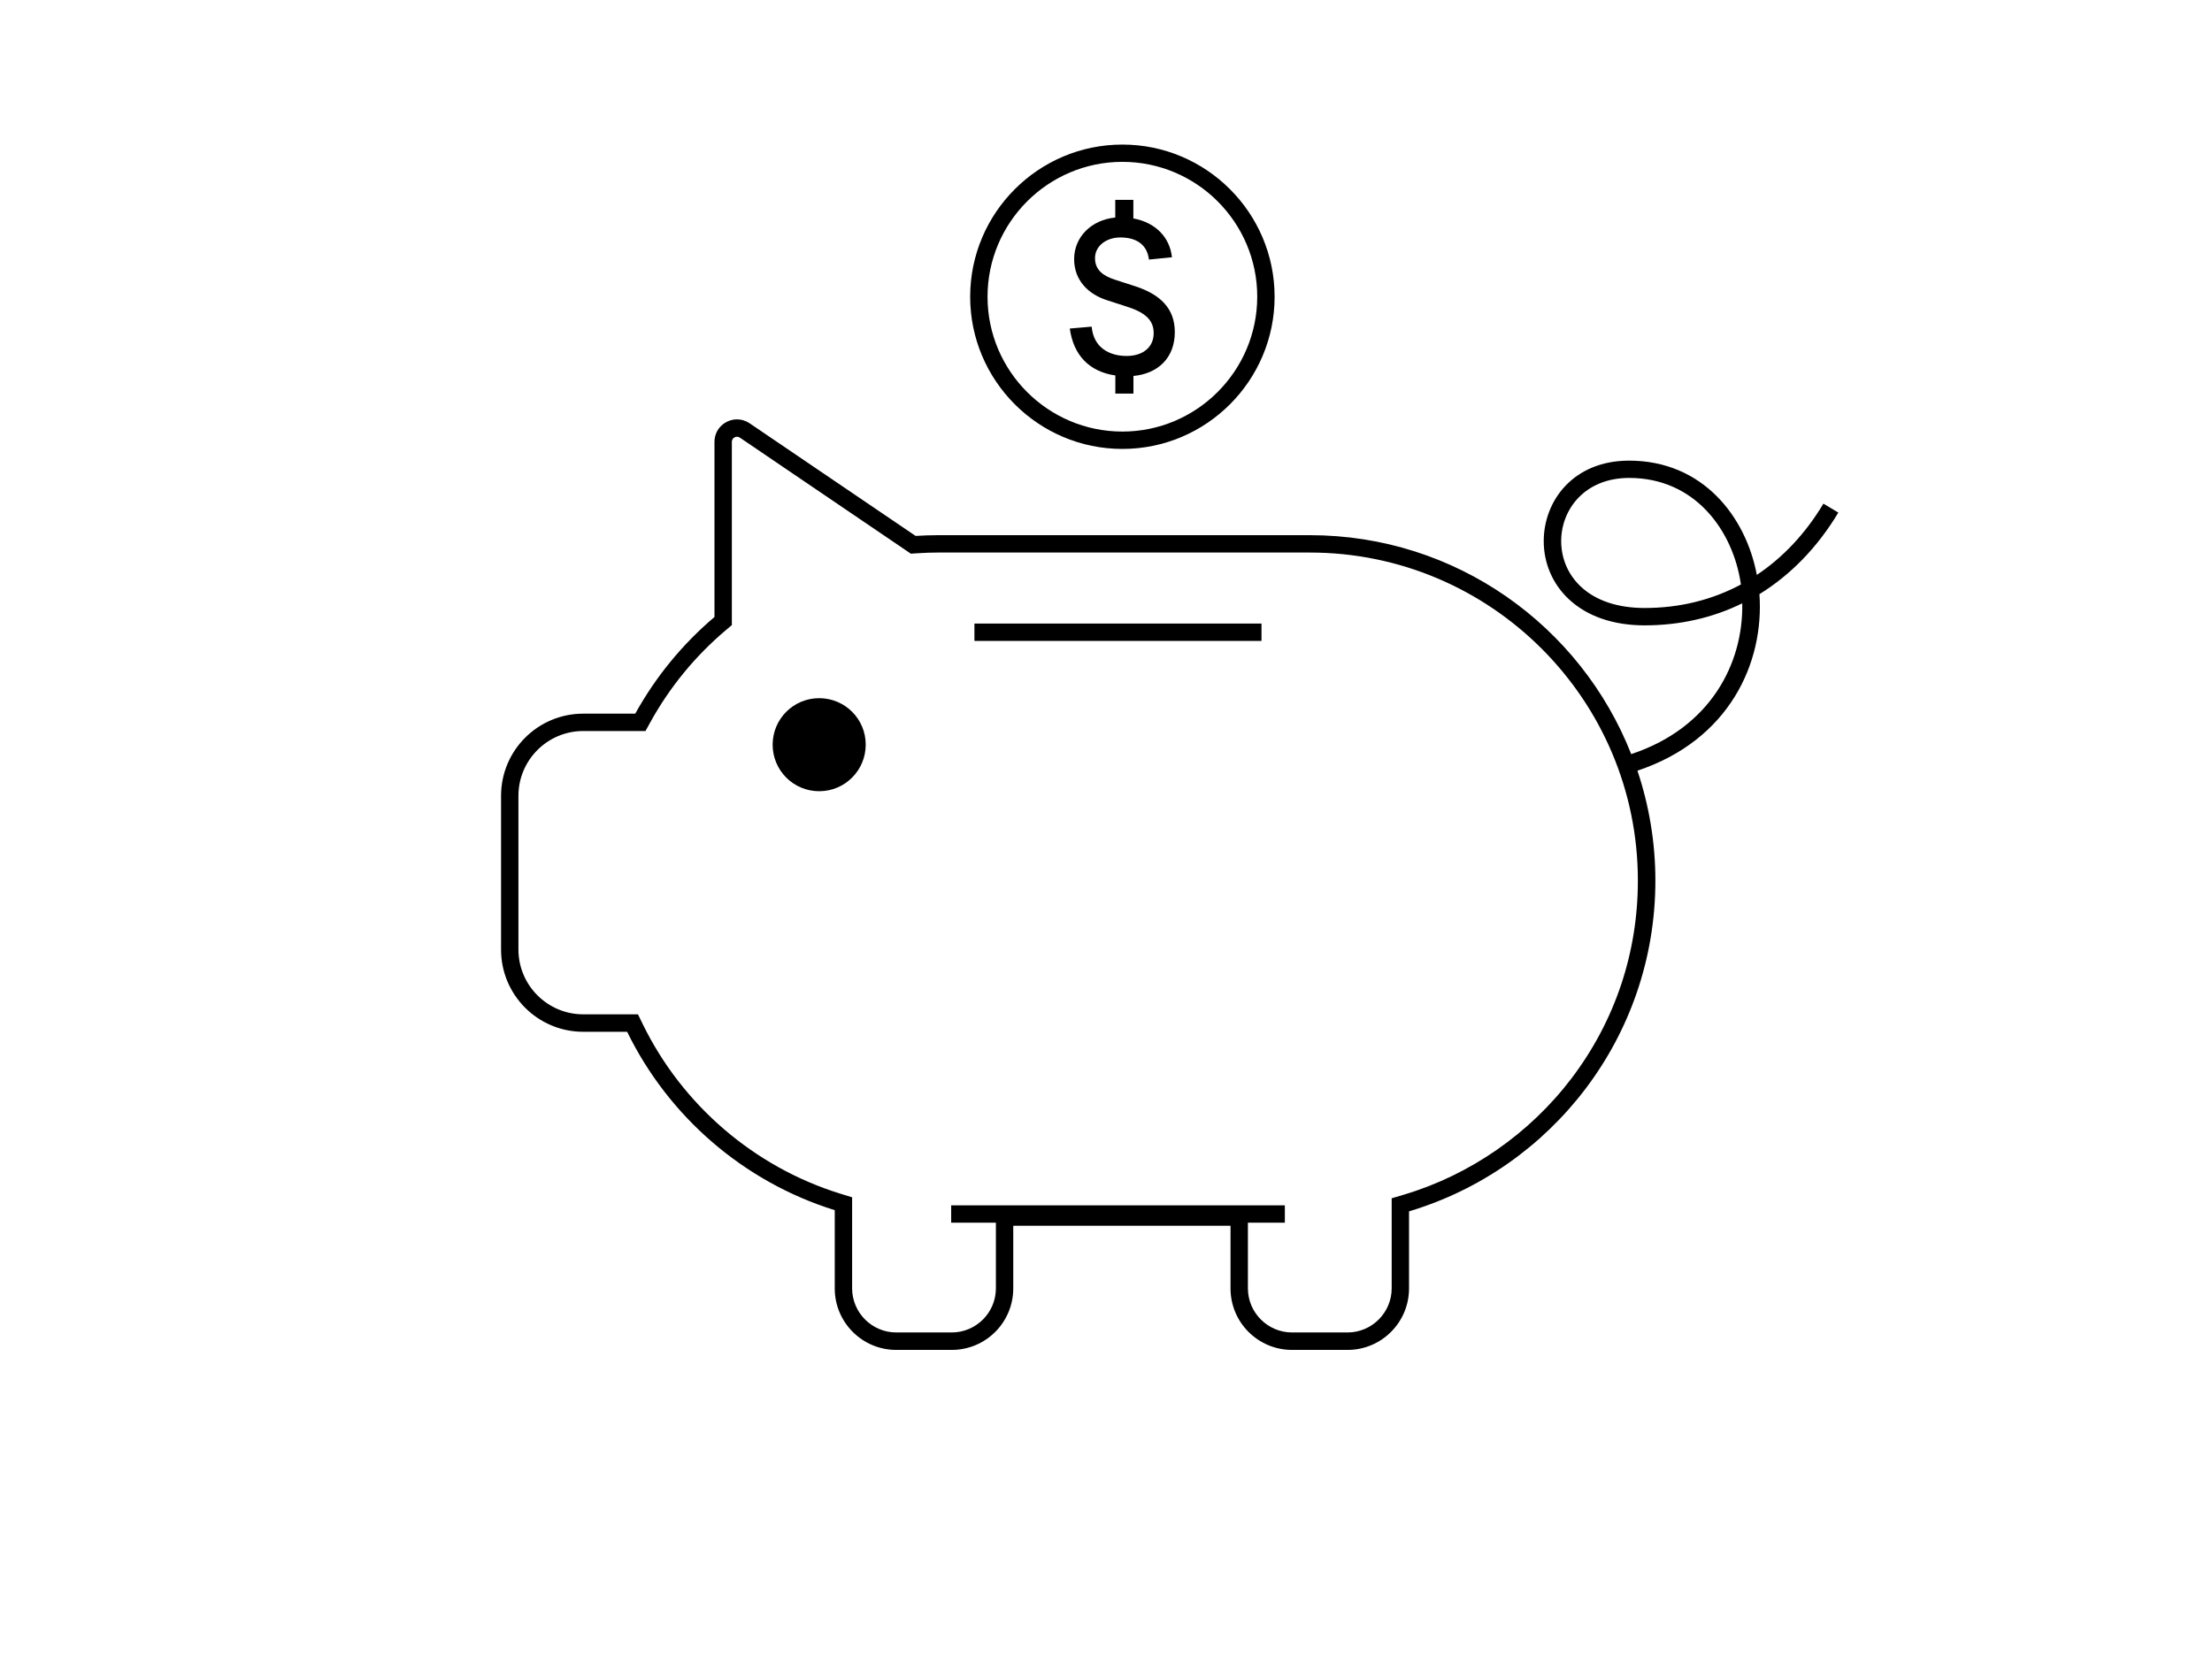 <?xml version="1.0" encoding="utf-8"?>
<!-- Generator: Adobe Illustrator 23.1.1, SVG Export Plug-In . SVG Version: 6.00 Build 0)  -->
<svg version="1.1" xmlns="http://www.w3.org/2000/svg" xmlns:xlink="http://www.w3.org/1999/xlink" x="0px" y="0px"
	 viewBox="0 0 270 204" style="enable-background:new 0 0 270 204;" xml:space="preserve">
<style type="text/css">
	.st0{fill:#FFFFFF;stroke:#000000;stroke-width:3;stroke-miterlimit:10;}
	.st1{fill:#FFFFFF;}
	.st2{fill:none;stroke:#000000;stroke-width:3;stroke-miterlimit:10;}
</style>
<g id="Vrstva_3">
</g>
<g id="Vrstva_1">
	<g>
		<path d="M224.39,62.58l-1.82-1.09c-2.19,3.66-4.95,6.58-8.13,8.7c-1.32-7.06-6.56-13.95-15.59-13.95
			c-6.84,0-10.42,4.94-10.42,9.82c0,2.72,1.09,5.25,3.07,7.1c2.22,2.08,5.42,3.19,9.24,3.19c4.3,0,8.32-0.92,11.92-2.69
			c0.15,7.28-3.83,15.19-13.55,18.41c-6.16-15.65-21.39-26.73-39.22-26.73h-45.46c-0.9,0-1.78,0.04-2.67,0.09L91.5,51.68
			c-0.49-0.33-1.02-0.48-1.53-0.48c-1.43,0-2.76,1.13-2.76,2.75v21.38c-3.9,3.3-7.18,7.3-9.67,11.8h-6.35
			c-5.54,0-10.03,4.49-10.03,10.03v18.78c0,5.54,4.49,10.03,10.03,10.03h5.36c5.05,10.34,14.2,18.31,25.34,21.78v9.55
			c0,4.15,3.36,7.51,7.51,7.51h6.77c4.15,0,7.51-3.36,7.51-7.51v-7.65h26.52v7.65c0,4.15,3.36,7.51,7.51,7.51h6.77
			c4.15,0,7.51-3.36,7.51-7.51v-9.41c17.39-5.19,30.07-21.3,30.07-40.38c0-4.69-0.78-9.2-2.19-13.42
			c11.22-3.74,15.49-13.18,14.89-21.55C218.55,70.2,221.83,66.85,224.39,62.58z M200.75,74.23c-3.28,0-5.97-0.9-7.79-2.61
			c-1.55-1.45-2.4-3.43-2.4-5.56c0-3.83,2.85-7.71,8.3-7.71c8.08,0,12.66,6.47,13.62,12.88c0.01,0.04,0.01,0.08,0.02,0.13
			C208.97,73.25,205.01,74.23,200.75,74.23z M191.85,131.62c-5.12,6.76-12.39,11.82-20.47,14.23l-1.51,0.45v1.58v9.41
			c0,2.97-2.42,5.39-5.39,5.39h-6.77c-2.97,0-5.39-2.42-5.39-5.39v-7.65v-0.36h4.51v-2.12h-40.73v2.12h5.46v0.36v7.65
			c0,2.97-2.42,5.39-5.39,5.39h-6.77c-2.97,0-5.39-2.42-5.39-5.39v-9.55v-1.56l-1.49-0.46c-10.47-3.26-19.24-10.8-24.07-20.69
			l-0.58-1.19h-1.32h-5.36c-4.36,0-7.91-3.55-7.91-7.91V97.16c0-4.36,3.55-7.91,7.91-7.91h6.35h1.25l0.6-1.09
			c2.36-4.27,5.45-8.04,9.19-11.21l0.75-0.63v-0.98V53.96c0-0.18,0.06-0.33,0.18-0.45c0.12-0.12,0.29-0.19,0.45-0.19h0
			c0.12,0,0.23,0.04,0.35,0.11l20.27,13.76l0.6,0.41l0.72-0.05c0.96-0.06,1.77-0.09,2.53-0.09h45.46
			c22.07,0,40.03,17.96,40.03,40.03C199.93,116.29,197.14,124.63,191.85,131.62z"/>
		<rect x="118.94" y="76.13" width="35.04" height="2.12"/>
		<path d="M99.99,85.24c-3.14,0-5.68,2.54-5.68,5.68c0,3.14,2.54,5.68,5.68,5.68c3.14,0,5.68-2.54,5.68-5.68
			C105.68,87.78,103.13,85.24,99.99,85.24z"/>
		<path d="M137,54.81c10.25,0,18.58-8.34,18.58-18.58c0-10.25-8.34-18.58-18.58-18.58c-10.25,0-18.58,8.34-18.58,18.58
			C118.42,46.47,126.75,54.81,137,54.81z M137,19.76c9.08,0,16.46,7.39,16.46,16.46S146.07,52.69,137,52.69
			c-9.08,0-16.46-7.39-16.46-16.46S127.92,19.76,137,19.76z"/>
		<path d="M137.51,43.46c-2.07,0-4.03-0.99-4.26-3.58l-2.67,0.23c0.46,3.32,2.44,5.28,5.56,5.73v2.21h2.21V45.9
			c2.98-0.28,5.05-2.19,5.05-5.36c0-2.89-1.79-4.6-4.83-5.59l-2.44-0.79c-1.42-0.45-2.47-1.16-2.47-2.64c0-1.53,1.42-2.53,3.09-2.53
			c1.9,0,3.27,0.82,3.49,2.7l2.81-0.28c-0.26-2.47-2.05-4.26-4.71-4.74v-2.27h-2.21v2.16c-2.92,0.28-5.02,2.38-5.02,5.08
			c0,2.58,1.73,4.29,4.03,5.02l2.44,0.79c2.13,0.68,3.24,1.59,3.24,3.21C140.83,42.38,139.52,43.46,137.51,43.46z"/>
	</g>
</g>
<g id="Vrstva_2">
</g>
</svg>
